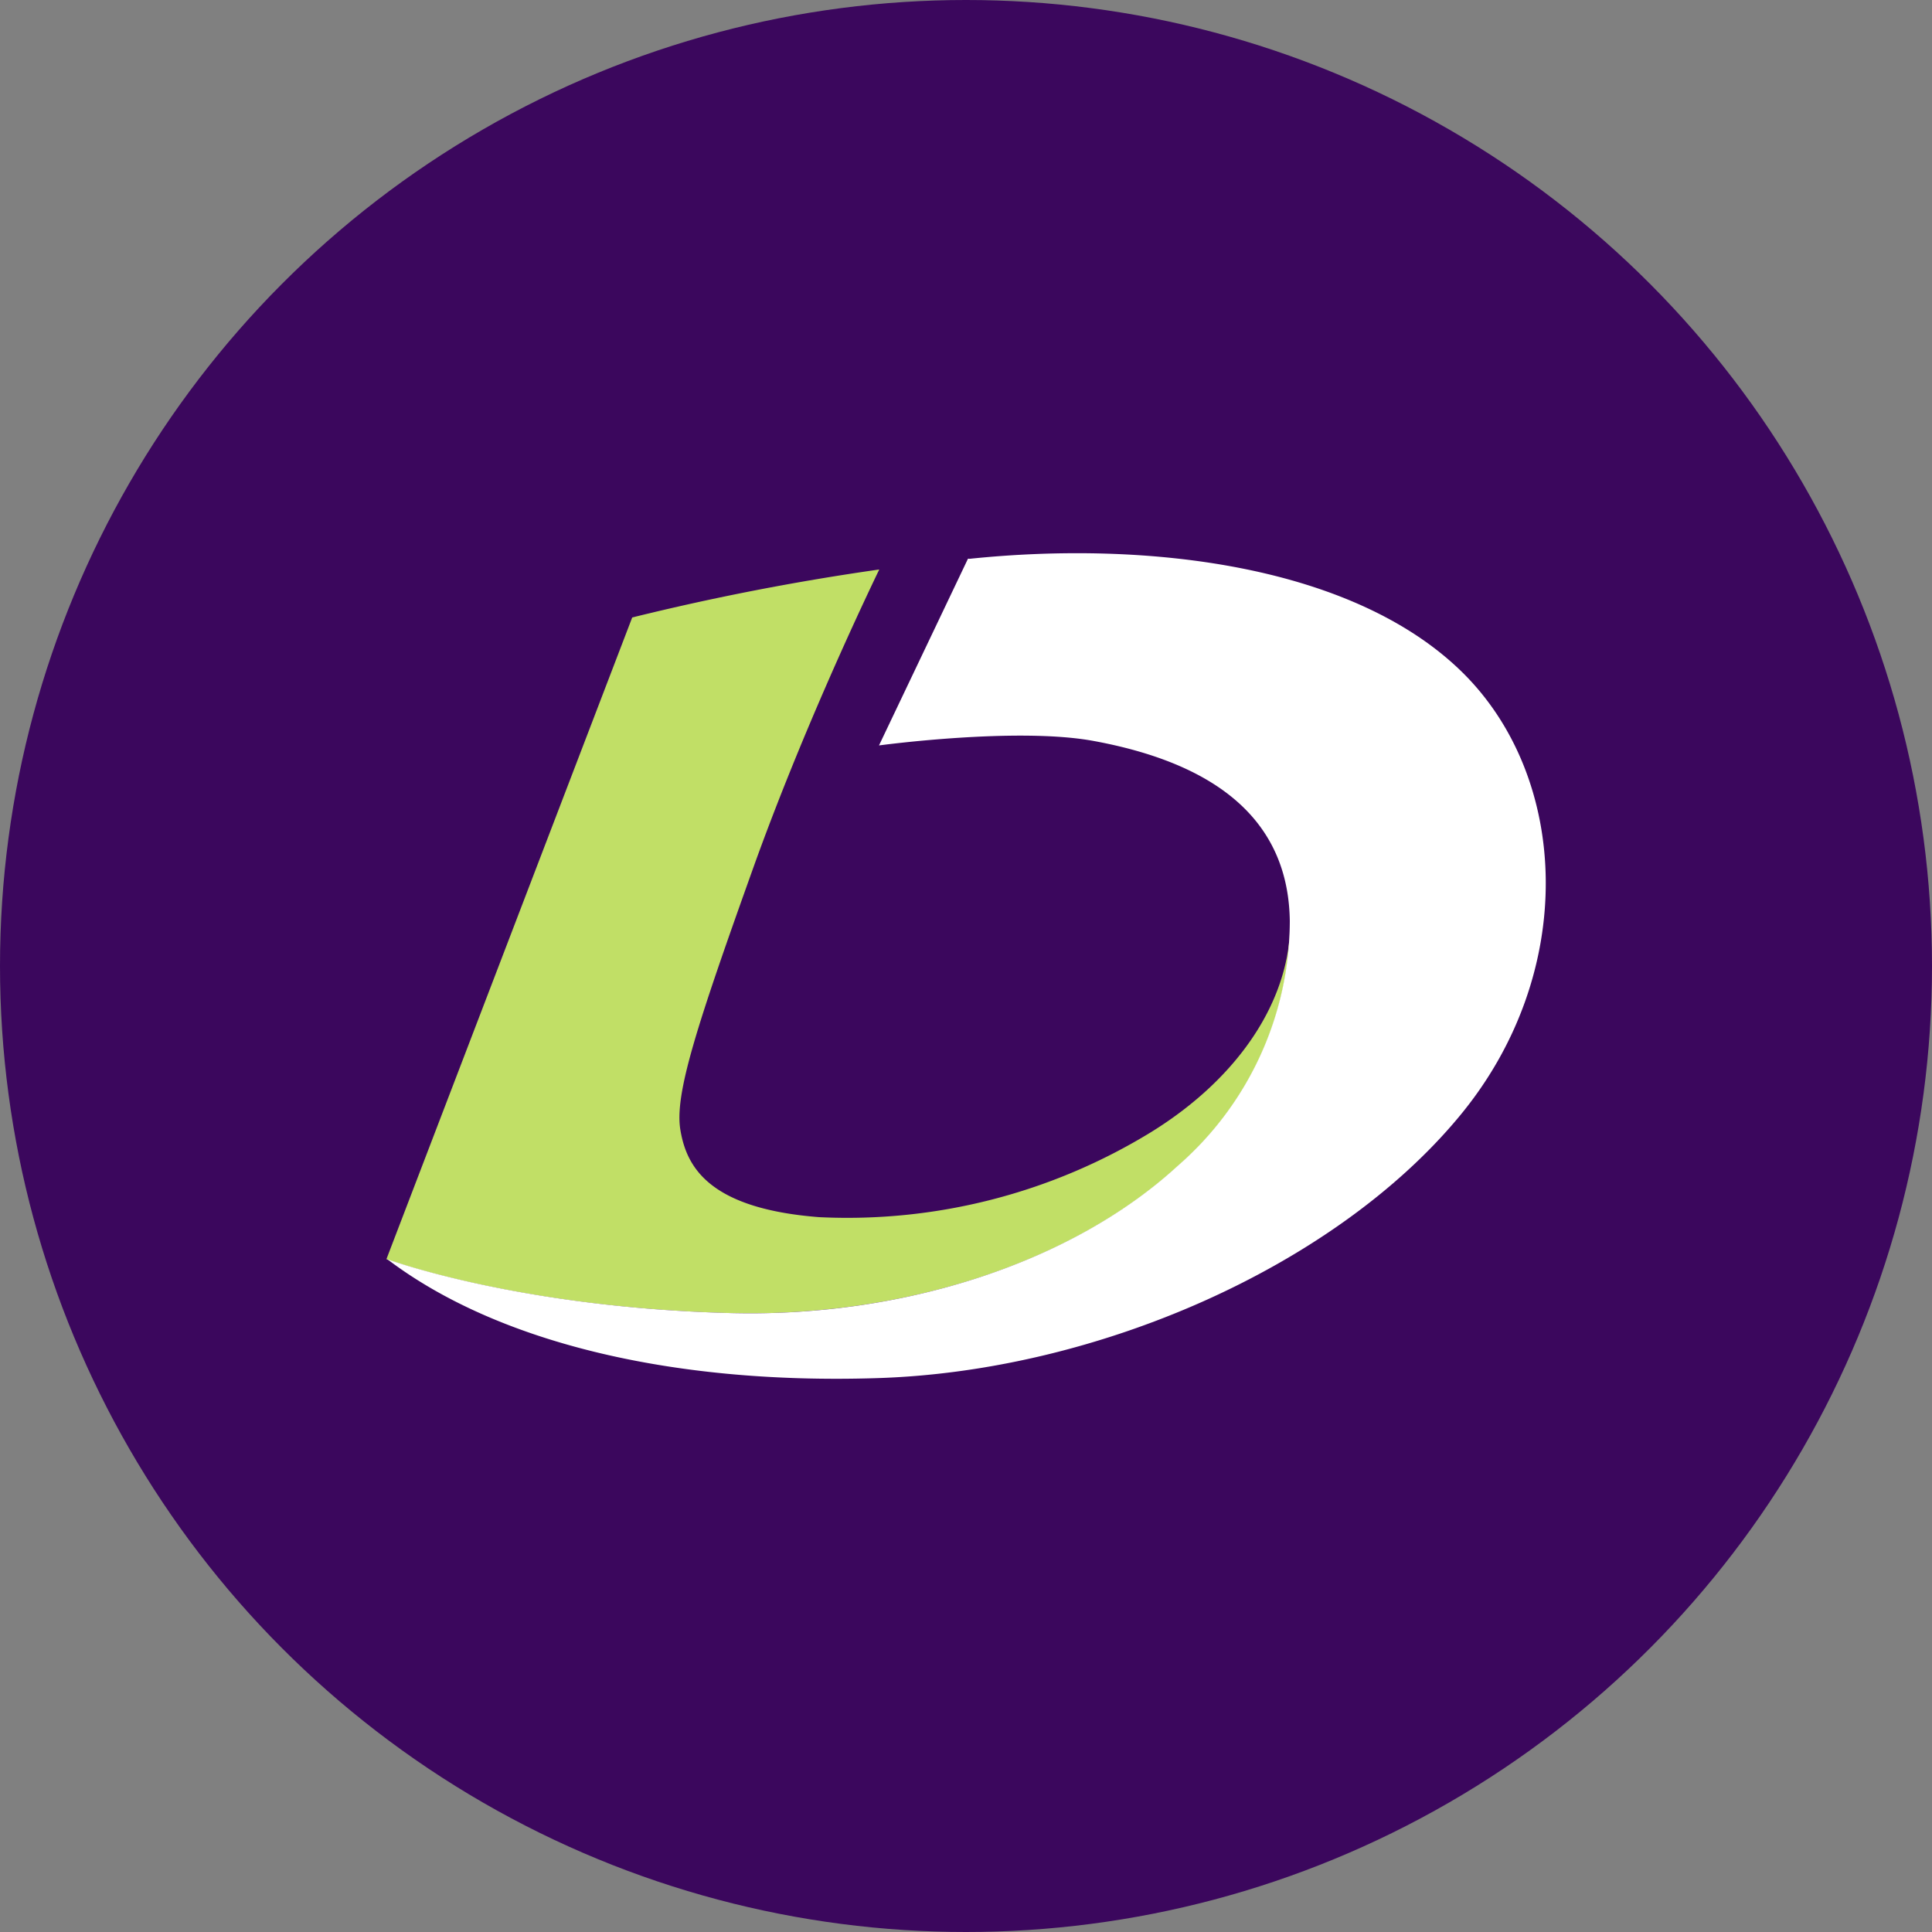<?xml version='1.0' encoding='utf-8'?>
<svg xmlns="http://www.w3.org/2000/svg" id="Layer_1" data-name="Layer 1" viewBox="0 0 300 300" width="300" height="300"><rect x="0" y="0" width="300" height="300" fill="#808080" stroke="none"/><defs><clipPath id="bz_circular_clip"><circle cx="150.0" cy="150.0" r="150.0" /></clipPath></defs><g clip-path="url(#bz_circular_clip)"><rect x="-1.5" y="-1.5" width="303" height="303" fill="#3b075d" /><path id="Swash" d="M183,181a50.53,50.53,0,0,0,17.33-38.08c.18,12-7.67,24.26-21.55,32.85A90.24,90.24,0,0,1,127.2,189c-17.36-1.35-20.62-8-21.55-13.54s2.47-16,11.49-41.19c7-19.43,15.73-38.24,19.39-45.84a388.17,388.17,0,0,0-38.36,7.45L60,195.53s20.5,7.57,53.63,8.37C140.66,204.52,166.79,195.9,183,181Z" fill="#c1df66" /><path d="M150.57,86.77c28-2.9,59.6,1.1,76.41,17.54s18.13,46.86-.47,69.15C207.18,196.7,170.24,213,136,214c-32.48,1-59.27-5.88-75.86-18.47,0,0,20.5,7.57,53.63,8.37,26.81.62,52.95-8,69.14-22.9a50.54,50.54,0,0,0,17.37-38c-.19-13.67-8.78-23.92-30.33-27.92-11.91-2.25-33.46.67-33.46.67l13.82-29Z" fill="#fff" /></g></svg>